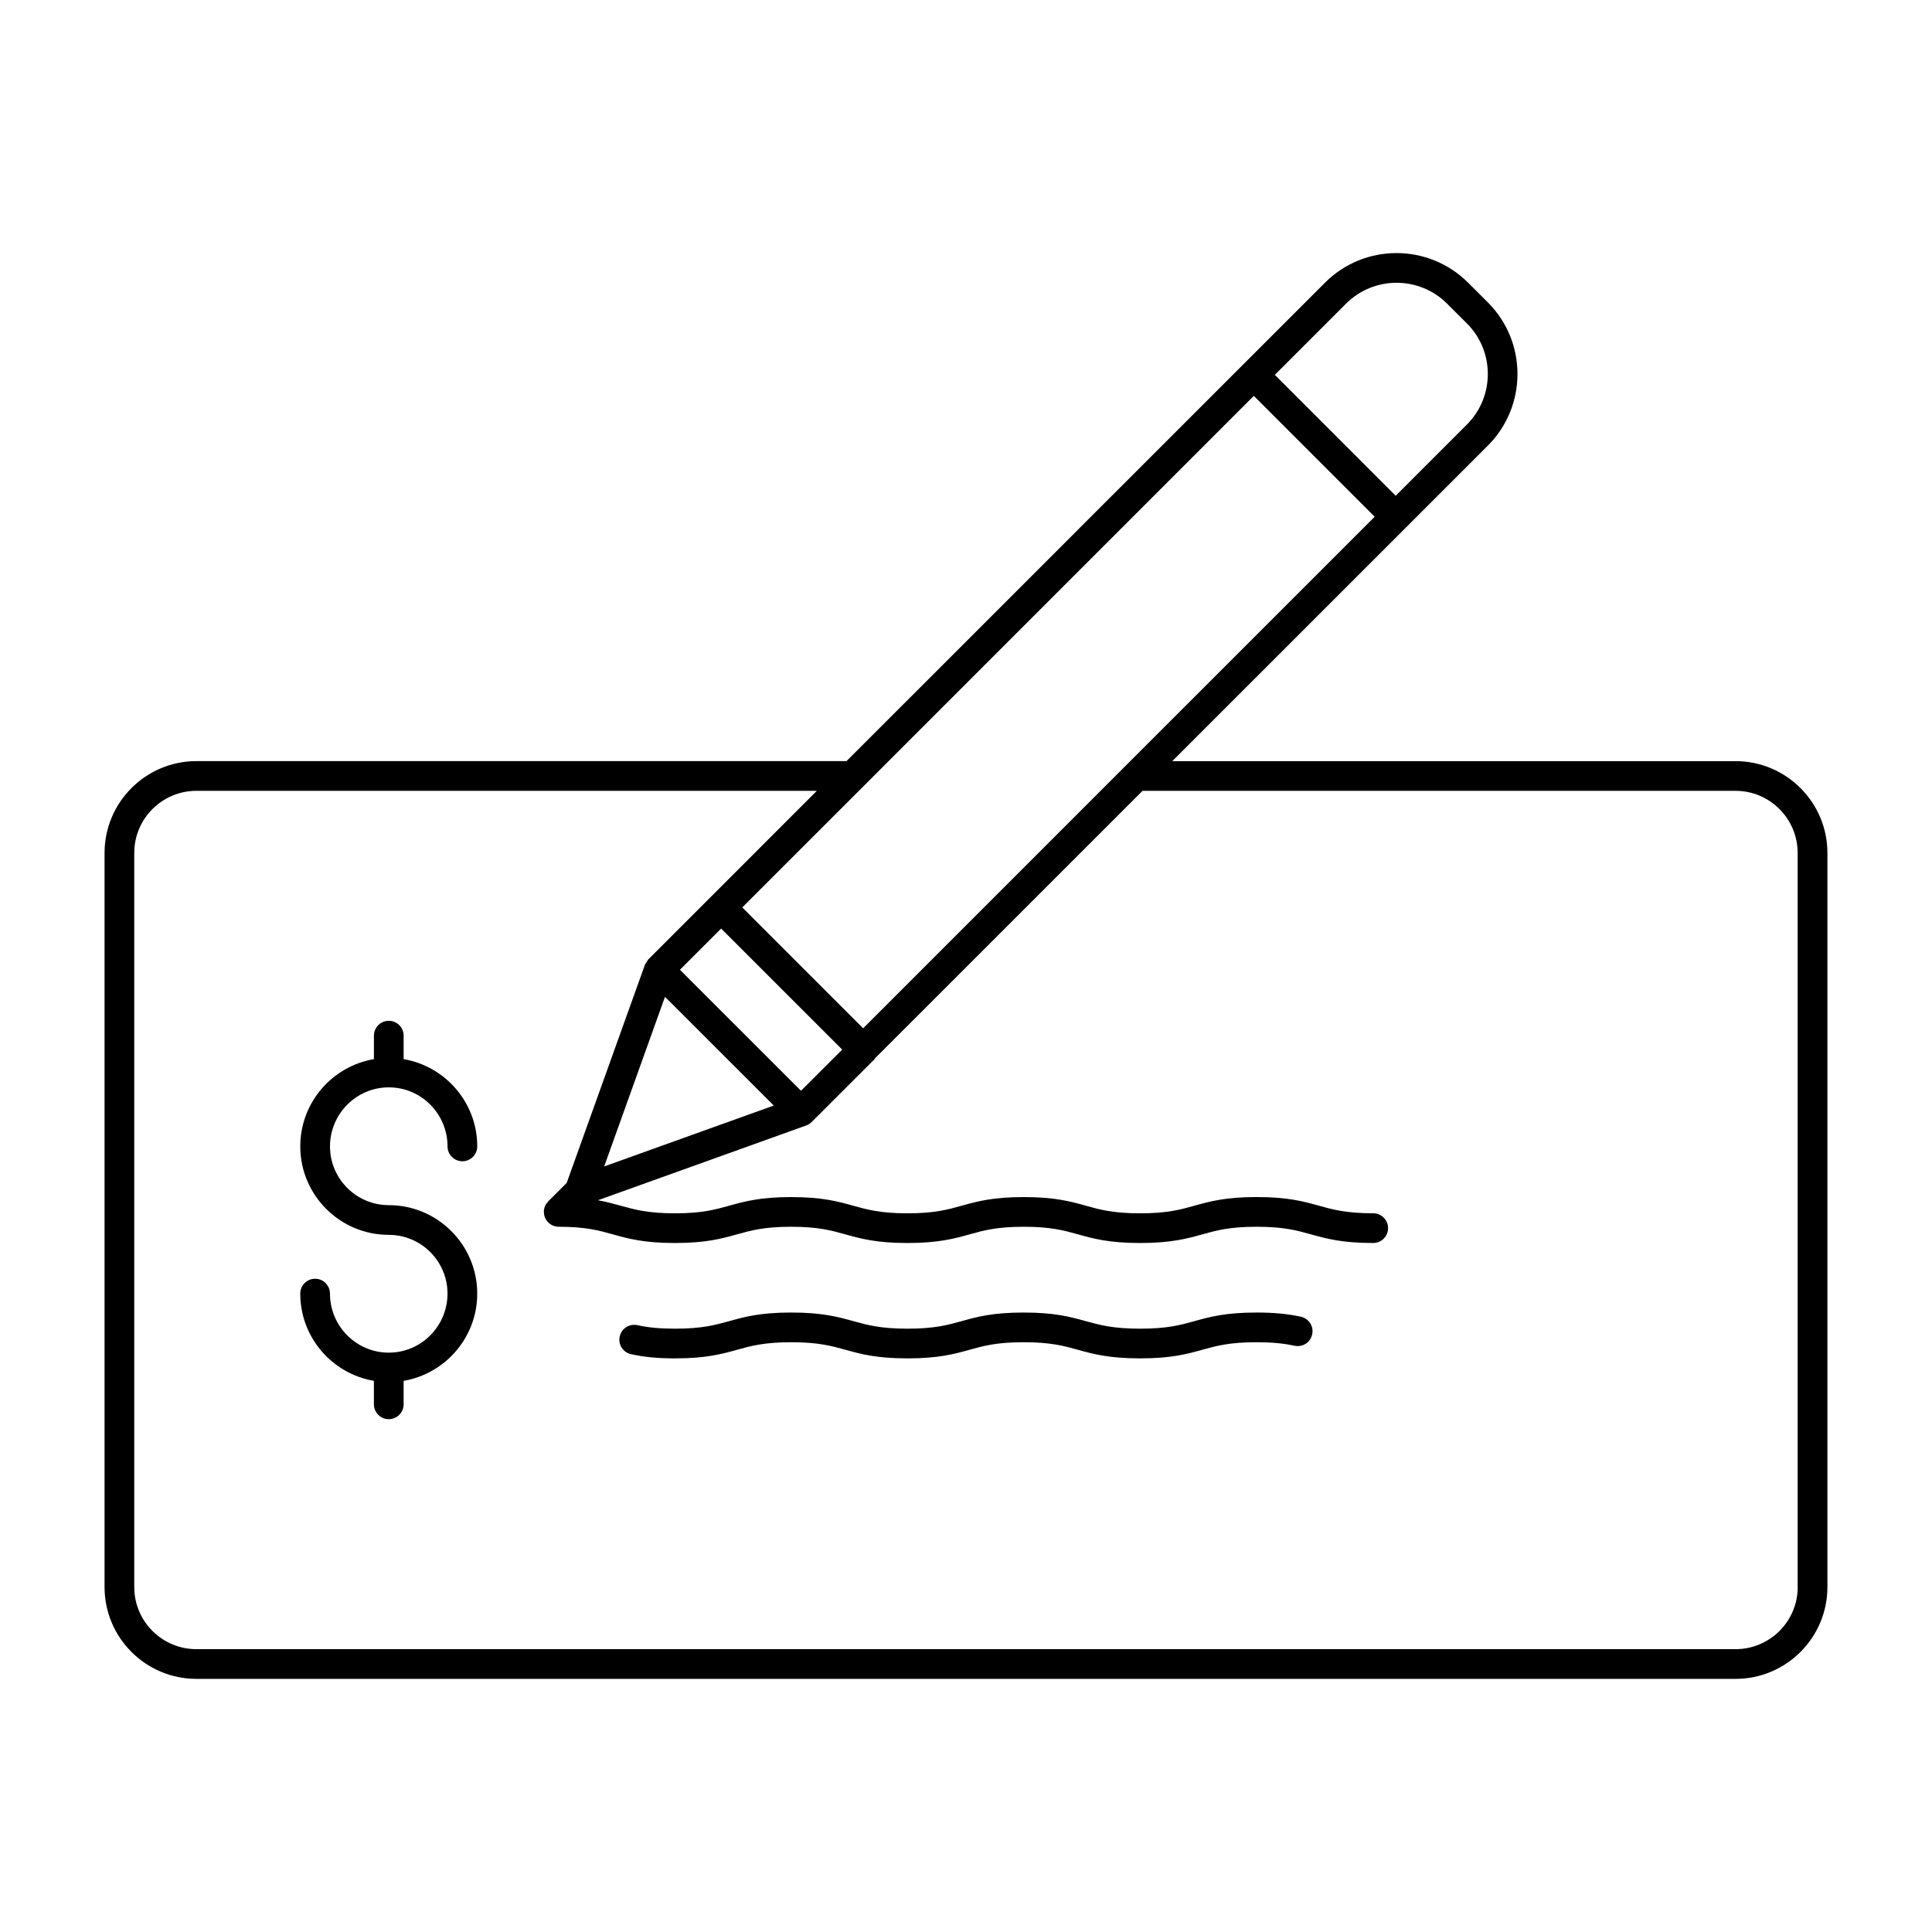 <?xml version="1.0" encoding="UTF-8"?>
<!-- Uploaded to: SVG Find, www.svgrepo.com, Generator: SVG Find Mixer Tools -->
<svg fill="#000000" width="800px" height="800px" version="1.1" viewBox="144 144 512 512" xmlns="http://www.w3.org/2000/svg">
 <g>
  <path d="m603.95 345.71h-149.28l83.648-83.641c10.438-10.453 10.438-27.457 0-37.91l-5.266-5.258c-0.008-0.008-0.016-0.008-0.023-0.016-10.453-10.422-27.441-10.43-37.879 0.016l-65.426 65.41c-0.008 0.008-0.008 0.023-0.023 0.031l-61.371 61.363-172.29-0.004c-13.414 0.008-24.332 10.926-24.332 24.34v194.55c0 13.414 10.918 24.324 24.332 24.324h407.91c13.41 0 24.332-10.91 24.332-24.324v-194.55c0-13.414-10.922-24.332-24.336-24.332zm-283.72 62.453 28.828 28.82-44.949 16.137zm36.039 24.902-32.078-32.07 10.918-10.918 32.086 32.078zm16.469-16.555-32.031-32.031 31.969-31.961c0.078-0.07 0.148-0.148 0.219-0.219l103.38-103.39 32.031 32.031-65.898 65.891c-0.016 0.016-0.039 0.031-0.055 0.055zm154.75-192.04 5.266 5.258h0.008c7.367 7.383 7.367 19.391-0.008 26.766l-18.879 18.887-32.031-32.039 18.879-18.879c7.387-7.375 19.398-7.359 26.766 0.008zm92.922 340.12c0 9.078-7.383 16.453-16.461 16.453h-407.91c-9.078 0-16.461-7.375-16.461-16.453v-194.55c0-9.078 7.383-16.461 16.461-16.461h164.43l-28.141 28.148s-0.008 0.008-0.008 0.008l-16.477 16.477c-0.023 0.016-0.023 0.047-0.047 0.07-0.164 0.164-0.262 0.387-0.395 0.582-0.156 0.234-0.332 0.457-0.434 0.715-0.016 0.031-0.047 0.055-0.055 0.086l-20.734 57.82-4.894 4.887c-0.031 0.031-0.039 0.07-0.07 0.102-0.324 0.348-0.598 0.73-0.781 1.18-0.195 0.48-0.309 0.992-0.309 1.504 0 0.031 0.016 0.062 0.016 0.094 0.016 0.48 0.102 0.961 0.285 1.41 0.402 0.969 1.164 1.73 2.133 2.133 0.48 0.195 0.984 0.309 1.496 0.309 7.156 0 10.652 0.977 14.344 2.008 4.047 1.133 8.227 2.297 16.484 2.297 8.234 0 12.414-1.172 16.453-2.297 3.691-1.031 7.172-2.008 14.328-2.008s10.652 0.977 14.344 2.008c4.047 1.133 8.227 2.297 16.484 2.297 8.25 0 12.43-1.172 16.477-2.297 3.699-1.031 7.18-2.008 14.344-2.008 7.164 0 10.66 0.977 14.352 2.008 4.047 1.133 8.227 2.297 16.477 2.297 8.273 0 12.461-1.172 16.516-2.297 3.699-1.031 7.195-2.008 14.367-2.008 7.18 0 10.676 0.977 14.383 2.008 4.055 1.133 8.242 2.297 16.508 2.297 2.172 0 3.938-1.762 3.938-3.938 0-2.172-1.762-3.938-3.938-3.938-7.18 0-10.676-0.977-14.383-2.008-4.055-1.133-8.242-2.297-16.508-2.297-8.25 0-12.438 1.164-16.492 2.297-3.707 1.039-7.203 2.016-14.391 2.016-7.164 0-10.66-0.977-14.352-2.008-4.047-1.133-8.227-2.297-16.477-2.297-8.242 0-12.422 1.164-16.469 2.297-3.699 1.031-7.188 2.008-14.352 2.008-7.172 0-10.66-0.977-14.359-2.008-4.047-1.133-8.227-2.297-16.469-2.297-8.234 0-12.414 1.172-16.453 2.297-3.691 1.031-7.172 2.008-14.328 2.008-7.172 0-10.66-0.977-14.359-2.008-1.852-0.52-3.769-1.031-6.062-1.457l55.008-19.75c0.566-0.188 1.109-0.465 1.559-0.914l16.359-16.344c0.047-0.047 0.117-0.062 0.164-0.109 0.141-0.141 0.203-0.324 0.324-0.48l70.91-70.902h157.15c9.078 0 16.461 7.383 16.461 16.461v194.56z"/>
  <path d="m247.03 432.16c8.59 0 15.57 7.023 15.57 15.648 0 2.172 1.762 3.938 3.938 3.938 2.172 0 3.938-1.762 3.938-3.938 0-11.617-8.453-21.23-19.508-23.129v-6.219c0-2.172-1.762-3.938-3.938-3.938-2.172 0-3.938 1.762-3.938 3.938v6.219c-11.051 1.891-19.516 11.5-19.516 23.129 0 12.926 10.516 23.441 23.449 23.441 8.59 0 15.57 6.984 15.57 15.57 0 8.629-6.984 15.648-15.57 15.648-8.59 0-15.578-7.023-15.578-15.648 0-2.172-1.762-3.938-3.938-3.938-2.172 0-3.938 1.762-3.938 3.938 0 11.617 8.453 21.23 19.516 23.121v6.219c0 2.172 1.762 3.938 3.938 3.938 2.172 0 3.938-1.762 3.938-3.938v-6.219c11.043-1.891 19.508-11.5 19.508-23.121 0-12.926-10.516-23.441-23.441-23.441-8.59 0-15.578-6.984-15.578-15.57 0.004-8.629 6.996-15.648 15.578-15.648z"/>
  <path d="m488.75 492.95c-3.441-0.762-7.18-1.117-11.77-1.117-8.234 0-12.406 1.156-16.445 2.281-3.699 1.031-7.188 2-14.352 2-7.227 0-10.738-0.977-14.453-2-4.047-1.125-8.219-2.281-16.445-2.281-8.242 0-12.414 1.156-16.453 2.289-3.691 1.023-7.18 1.992-14.336 1.992-7.172 0-10.66-0.977-14.359-2-4.039-1.125-8.219-2.281-16.445-2.281-8.242 0-12.422 1.156-16.461 2.289-3.699 1.023-7.18 1.992-14.336 1.992-3.992 0-7.062-0.293-9.965-0.93-2.18-0.457-4.227 0.875-4.699 2.992-0.473 2.125 0.867 4.227 2.992 4.691 3.481 0.77 7.086 1.117 11.668 1.117 8.234 0 12.406-1.156 16.445-2.281 3.699-1.031 7.188-2 14.352-2 7.156 0 10.645 0.969 14.336 1.992 4.047 1.125 8.219 2.289 16.469 2.289 8.234 0 12.406-1.156 16.445-2.281 3.699-1.031 7.18-2 14.344-2 7.148 0 10.645 0.969 14.336 1.992 4.07 1.125 8.266 2.289 16.562 2.289 8.242 0 12.422-1.156 16.461-2.289 3.699-1.023 7.18-1.992 14.336-1.992 4.008 0 7.203 0.301 10.059 0.93 2.211 0.457 4.227-0.875 4.699-2.992 0.48-2.125-0.855-4.231-2.984-4.691z"/>
 </g>
</svg>